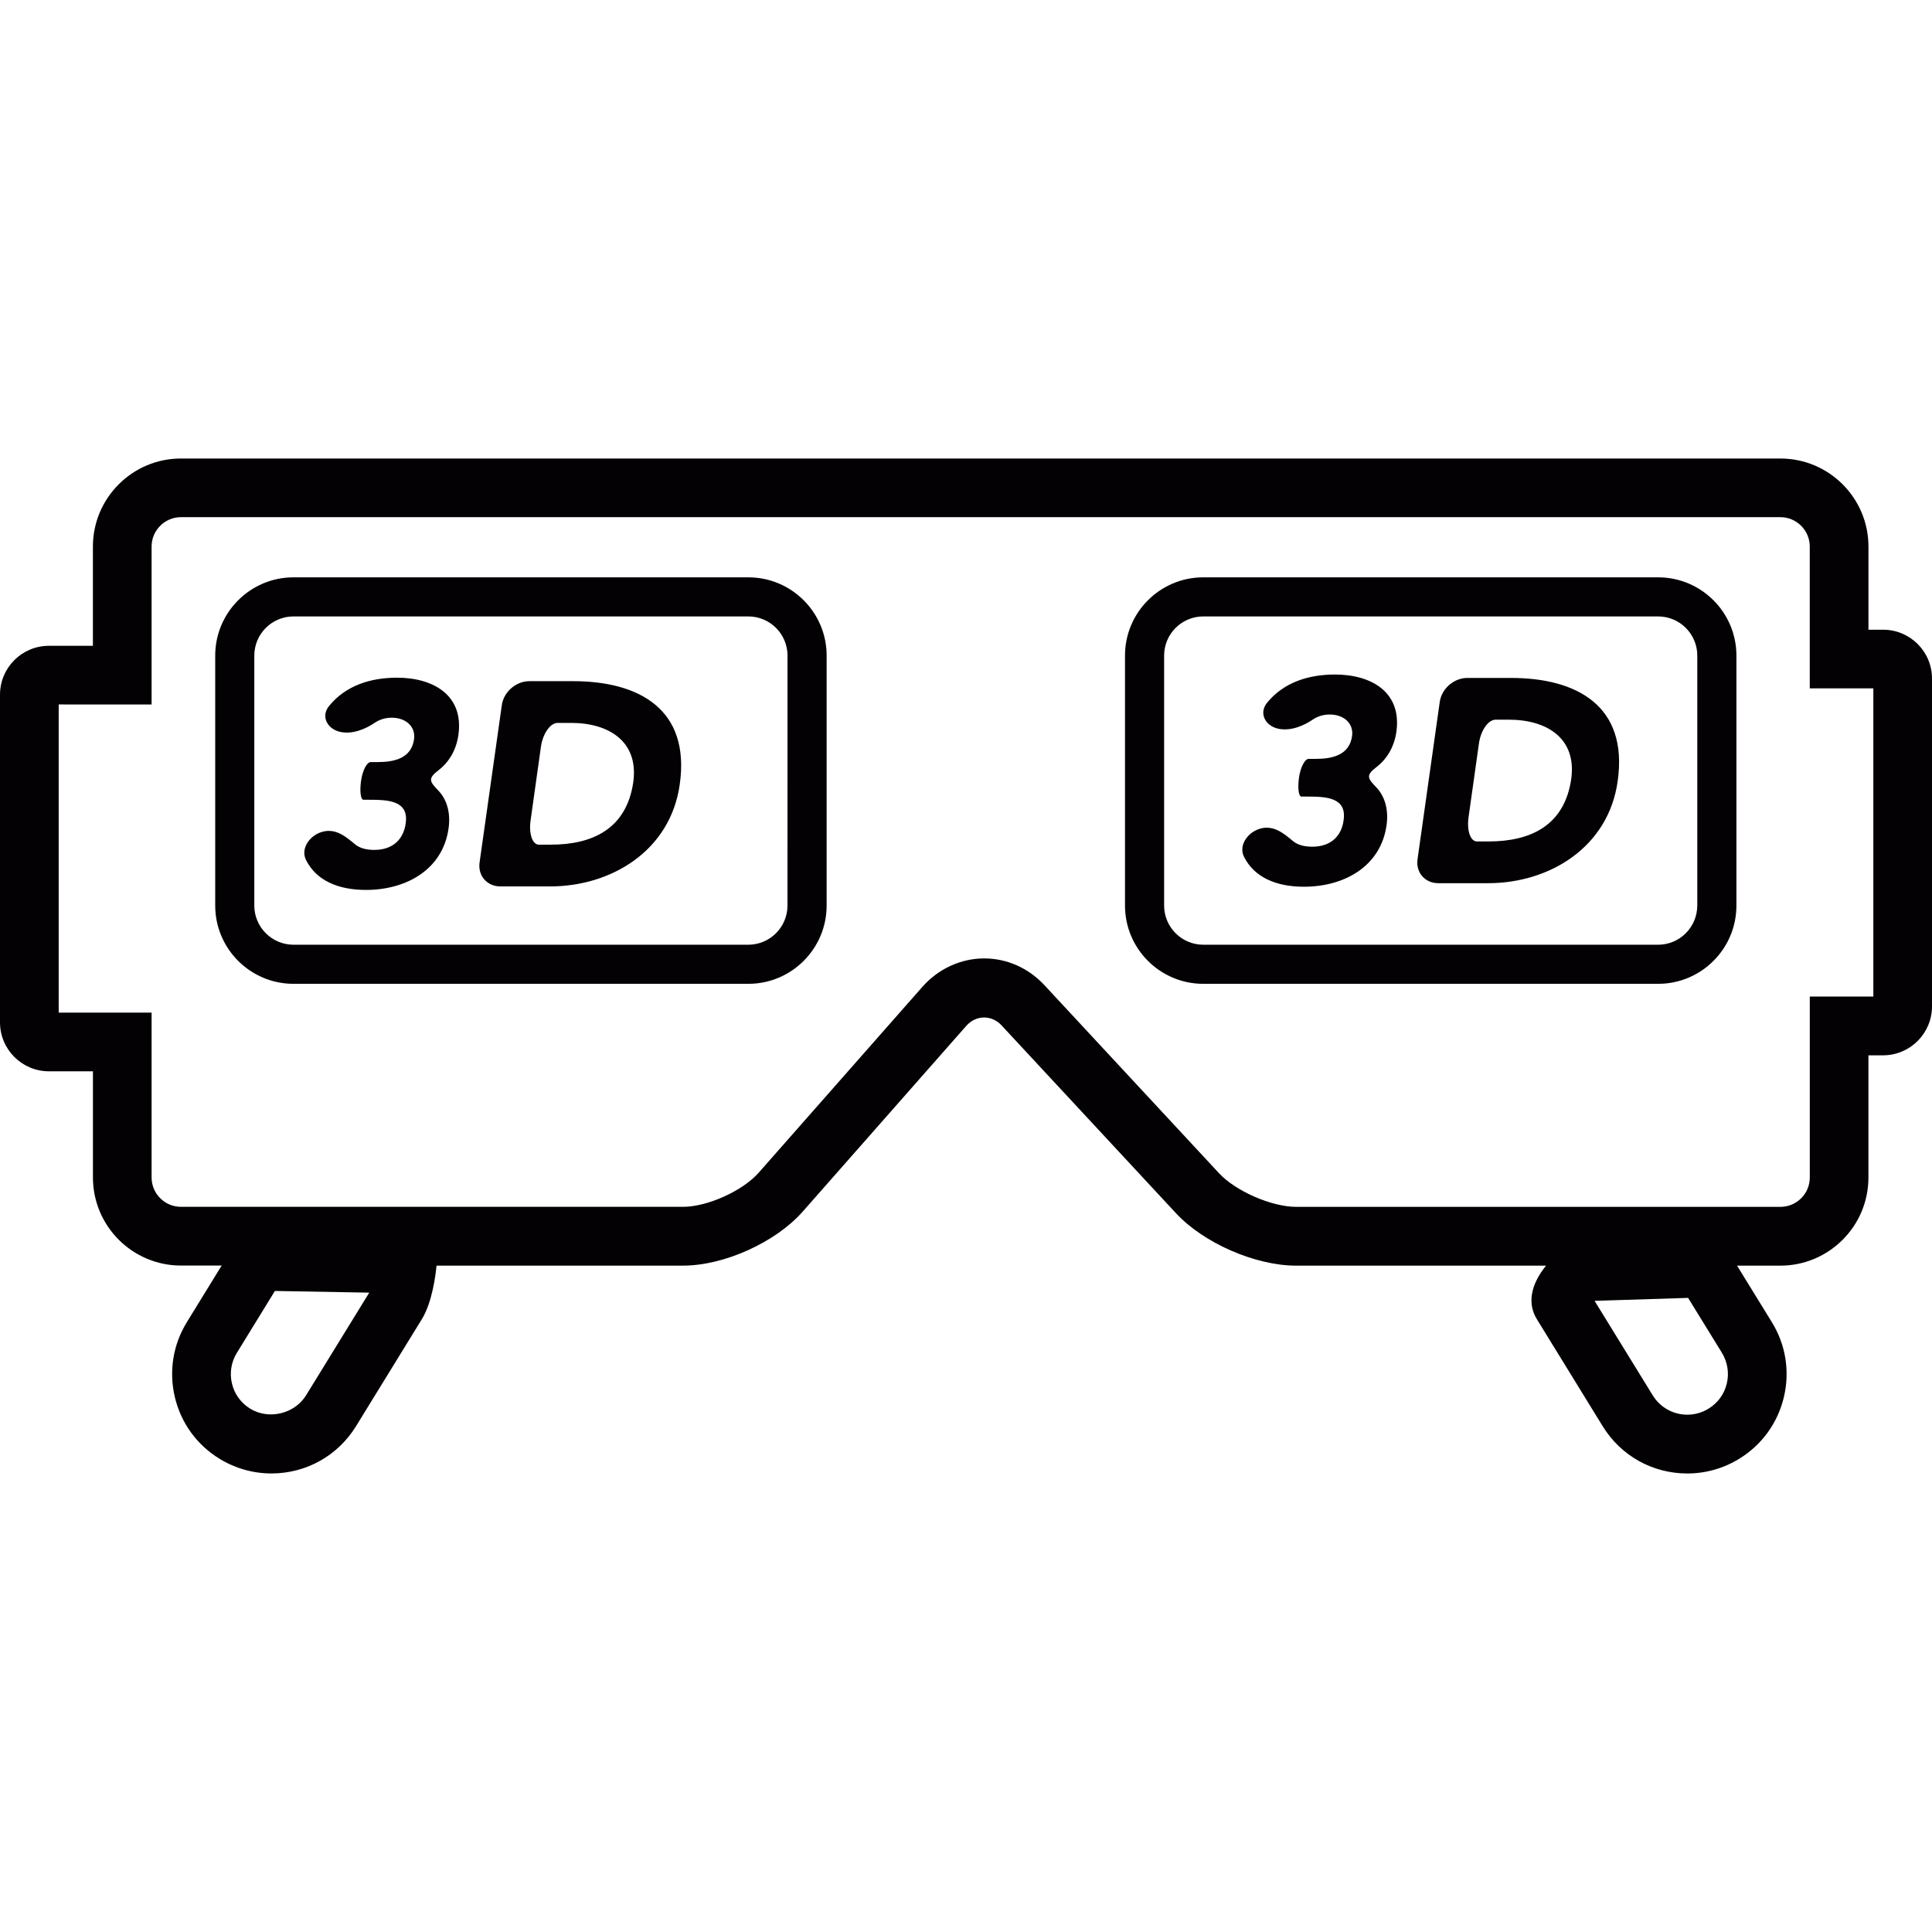 <svg xmlns="http://www.w3.org/2000/svg" xmlns:xlink="http://www.w3.org/1999/xlink" id="Capa_1" x="0px" y="0px" viewBox="0 0 60.533 60.533" style="enable-background:new 0 0 60.533 60.533;" xml:space="preserve"><g>	<path style="fill:#030104;" d="M12.439,21.233c-0.845,0-1.618,0.256-2.131,0.89c-0.264,0.325-0.049,0.723,0.354,0.809  s0.817-0.108,1.077-0.284c0.148-0.101,0.33-0.161,0.535-0.161c0.445,0,0.753,0.281,0.699,0.672  c-0.082,0.609-0.636,0.718-1.136,0.718h-0.22c-0.123,0-0.259,0.264-0.305,0.591c-0.045,0.325-0.011,0.59,0.076,0.59  c0.089,0,0.159,0,0.159,0c0.608,0,1.273,0.019,1.163,0.745c-0.065,0.481-0.391,0.826-0.981,0.826c-0.271,0-0.467-0.062-0.604-0.175  c-0.272-0.226-0.58-0.494-0.988-0.402l-0.003,0.001c-0.408,0.092-0.732,0.521-0.545,0.894c0.325,0.644,1.01,0.936,1.877,0.936  c1.262,0,2.406-0.636,2.588-1.925c0.069-0.471-0.043-0.904-0.324-1.192c-0.292-0.298-0.312-0.385,0.018-0.64  c0.337-0.261,0.553-0.65,0.615-1.102C14.537,21.787,13.582,21.233,12.439,21.233z M17.953,21.342h-1.367  c-0.418,0-0.805,0.336-0.863,0.751l-0.697,4.93c-0.059,0.414,0.234,0.75,0.652,0.75h1.559c1.916,0,3.77-1.118,4.061-3.197  C21.632,22.222,20.023,21.342,17.953,21.342z M19.842,24.503c-0.209,1.461-1.271,1.962-2.588,1.962h-0.368  c-0.203,0-0.32-0.336-0.263-0.75l0.325-2.315c0.058-0.414,0.293-0.75,0.523-0.75c0.231,0,0.418,0,0.418,0  C19.087,22.649,20.015,23.24,19.842,24.503z M41.826,21.134c-0.844,0-1.617,0.255-2.129,0.889  c-0.264,0.325-0.051,0.723,0.354,0.809c0.404,0.086,0.818-0.108,1.078-0.284c0.146-0.101,0.329-0.161,0.533-0.161  c0.446,0,0.754,0.281,0.701,0.672c-0.082,0.609-0.637,0.718-1.137,0.718h-0.222c-0.122,0-0.259,0.264-0.305,0.591  c-0.044,0.325-0.011,0.59,0.077,0.59s0.158,0,0.158,0c0.609,0,1.272,0.019,1.163,0.745c-0.063,0.482-0.39,0.826-0.98,0.826  c-0.271,0-0.466-0.062-0.604-0.175c-0.272-0.226-0.58-0.494-0.988-0.402l-0.002,0.001c-0.408,0.092-0.732,0.521-0.545,0.894  c0.324,0.643,1.009,0.936,1.876,0.936c1.263,0,2.407-0.636,2.589-1.925c0.068-0.471-0.044-0.904-0.324-1.192  c-0.293-0.299-0.312-0.385,0.018-0.64c0.336-0.261,0.552-0.65,0.615-1.102C43.923,21.686,42.97,21.134,41.826,21.134z   M47.341,21.241h-1.368c-0.418,0-0.805,0.336-0.863,0.751l-0.696,4.93c-0.059,0.414,0.233,0.75,0.651,0.75h1.56  c1.916,0,3.769-1.118,4.06-3.197C51.02,22.122,49.412,21.241,47.341,21.241z M49.23,24.402c-0.209,1.462-1.271,1.962-2.588,1.962  h-0.367c-0.203,0-0.32-0.336-0.264-0.75l0.326-2.315c0.057-0.414,0.292-0.75,0.522-0.75c0.231,0,0.418,0,0.418,0  C48.476,22.549,49.403,23.139,49.23,24.402z M23.447,18.089H9.195c-1.352,0-2.452,1.1-2.452,2.452v7.832  c0,1.353,1.101,2.452,2.452,2.452h14.252c1.352,0,2.453-1.1,2.453-2.452v-7.832C25.9,19.188,24.799,18.089,23.447,18.089z   M24.673,28.373c0,0.676-0.55,1.227-1.227,1.227H9.195c-0.676,0-1.227-0.551-1.227-1.227v-7.832c0-0.677,0.551-1.227,1.227-1.227  h14.252c0.677,0,1.227,0.55,1.227,1.227L24.673,28.373L24.673,28.373z M51.953,18.089H37.7c-1.353,0-2.452,1.1-2.452,2.452v7.832  c0,1.353,1.1,2.452,2.452,2.452h14.253c1.352,0,2.452-1.1,2.452-2.452v-7.832C54.405,19.188,53.304,18.089,51.953,18.089z   M53.178,28.373c0,0.676-0.55,1.227-1.226,1.227H37.7c-0.676,0-1.226-0.551-1.226-1.227v-7.832c0-0.677,0.55-1.227,1.226-1.227  h14.253c0.676,0,1.226,0.55,1.226,1.227v7.832L53.178,28.373z M59.002,19.73h-0.46v-2.605c0-1.521-1.237-2.759-2.759-2.759H5.669  c-1.521,0-2.758,1.237-2.758,2.759v3.109H1.533C0.687,20.234,0,20.921,0,21.766v10.267c0,0.846,0.688,1.533,1.533,1.533h1.379  v3.327c0,1.521,1.237,2.759,2.758,2.759h1.275l-1.088,1.77c-0.437,0.707-0.57,1.542-0.379,2.351c0.191,0.81,0.688,1.494,1.395,1.93  c0.492,0.303,1.056,0.463,1.631,0.463c1.089,0,2.08-0.554,2.651-1.481l2.063-3.354c0.325-0.528,0.431-1.389,0.455-1.64l0.004-0.037  h7.727c1.284,0,2.895-0.728,3.745-1.691l5.127-5.822c0.303-0.343,0.795-0.348,1.103-0.016l5.467,5.888  c0.869,0.936,2.486,1.642,3.764,1.642h7.831c-0.481,0.593-0.593,1.184-0.289,1.677l2.063,3.354  c0.571,0.928,1.562,1.481,2.652,1.481c0.574,0,1.139-0.16,1.629-0.463c0.708-0.435,1.203-1.12,1.396-1.93  c0.192-0.809,0.058-1.644-0.378-2.35l-1.089-1.769h1.357c1.521,0,2.759-1.237,2.759-2.759v-3.831h0.46  c0.845,0,1.532-0.688,1.532-1.533v-10.27C60.535,20.417,59.847,19.73,59.002,19.73z M9.589,43.719  c-0.357,0.578-1.166,0.777-1.752,0.416c-0.289-0.178-0.492-0.457-0.57-0.788c-0.078-0.33-0.023-0.672,0.155-0.961l1.191-1.938  l2.956,0.053C11.569,40.501,9.589,43.719,9.589,43.719z M54.104,43.347c-0.078,0.331-0.281,0.61-0.571,0.788  c-0.201,0.124-0.431,0.19-0.664,0.19c-0.447,0-0.853-0.228-1.086-0.606l-1.822-2.961l2.93-0.093l1.06,1.721  C54.127,42.676,54.182,43.017,54.104,43.347z M58.696,31.223h-1.992v5.671c0,0.507-0.413,0.919-0.92,0.919H40.611  c-0.766,0-1.895-0.491-2.416-1.053l-5.467-5.888c-0.504-0.543-1.177-0.843-1.893-0.843c-0.732,0-1.438,0.326-1.938,0.894  l-5.128,5.822c-0.501,0.568-1.606,1.067-2.365,1.067H5.669c-0.506,0-0.919-0.412-0.919-0.919v-5.166H1.839v-9.655H4.75v-4.948  c0-0.507,0.413-0.92,0.919-0.92h50.114c0.507,0,0.92,0.413,0.92,0.92v4.444h1.992v9.655L58.696,31.223z"></path></g><g></g><g></g><g></g><g></g><g></g><g></g><g></g><g></g><g></g><g></g><g></g><g></g><g></g><g></g><g></g></svg>